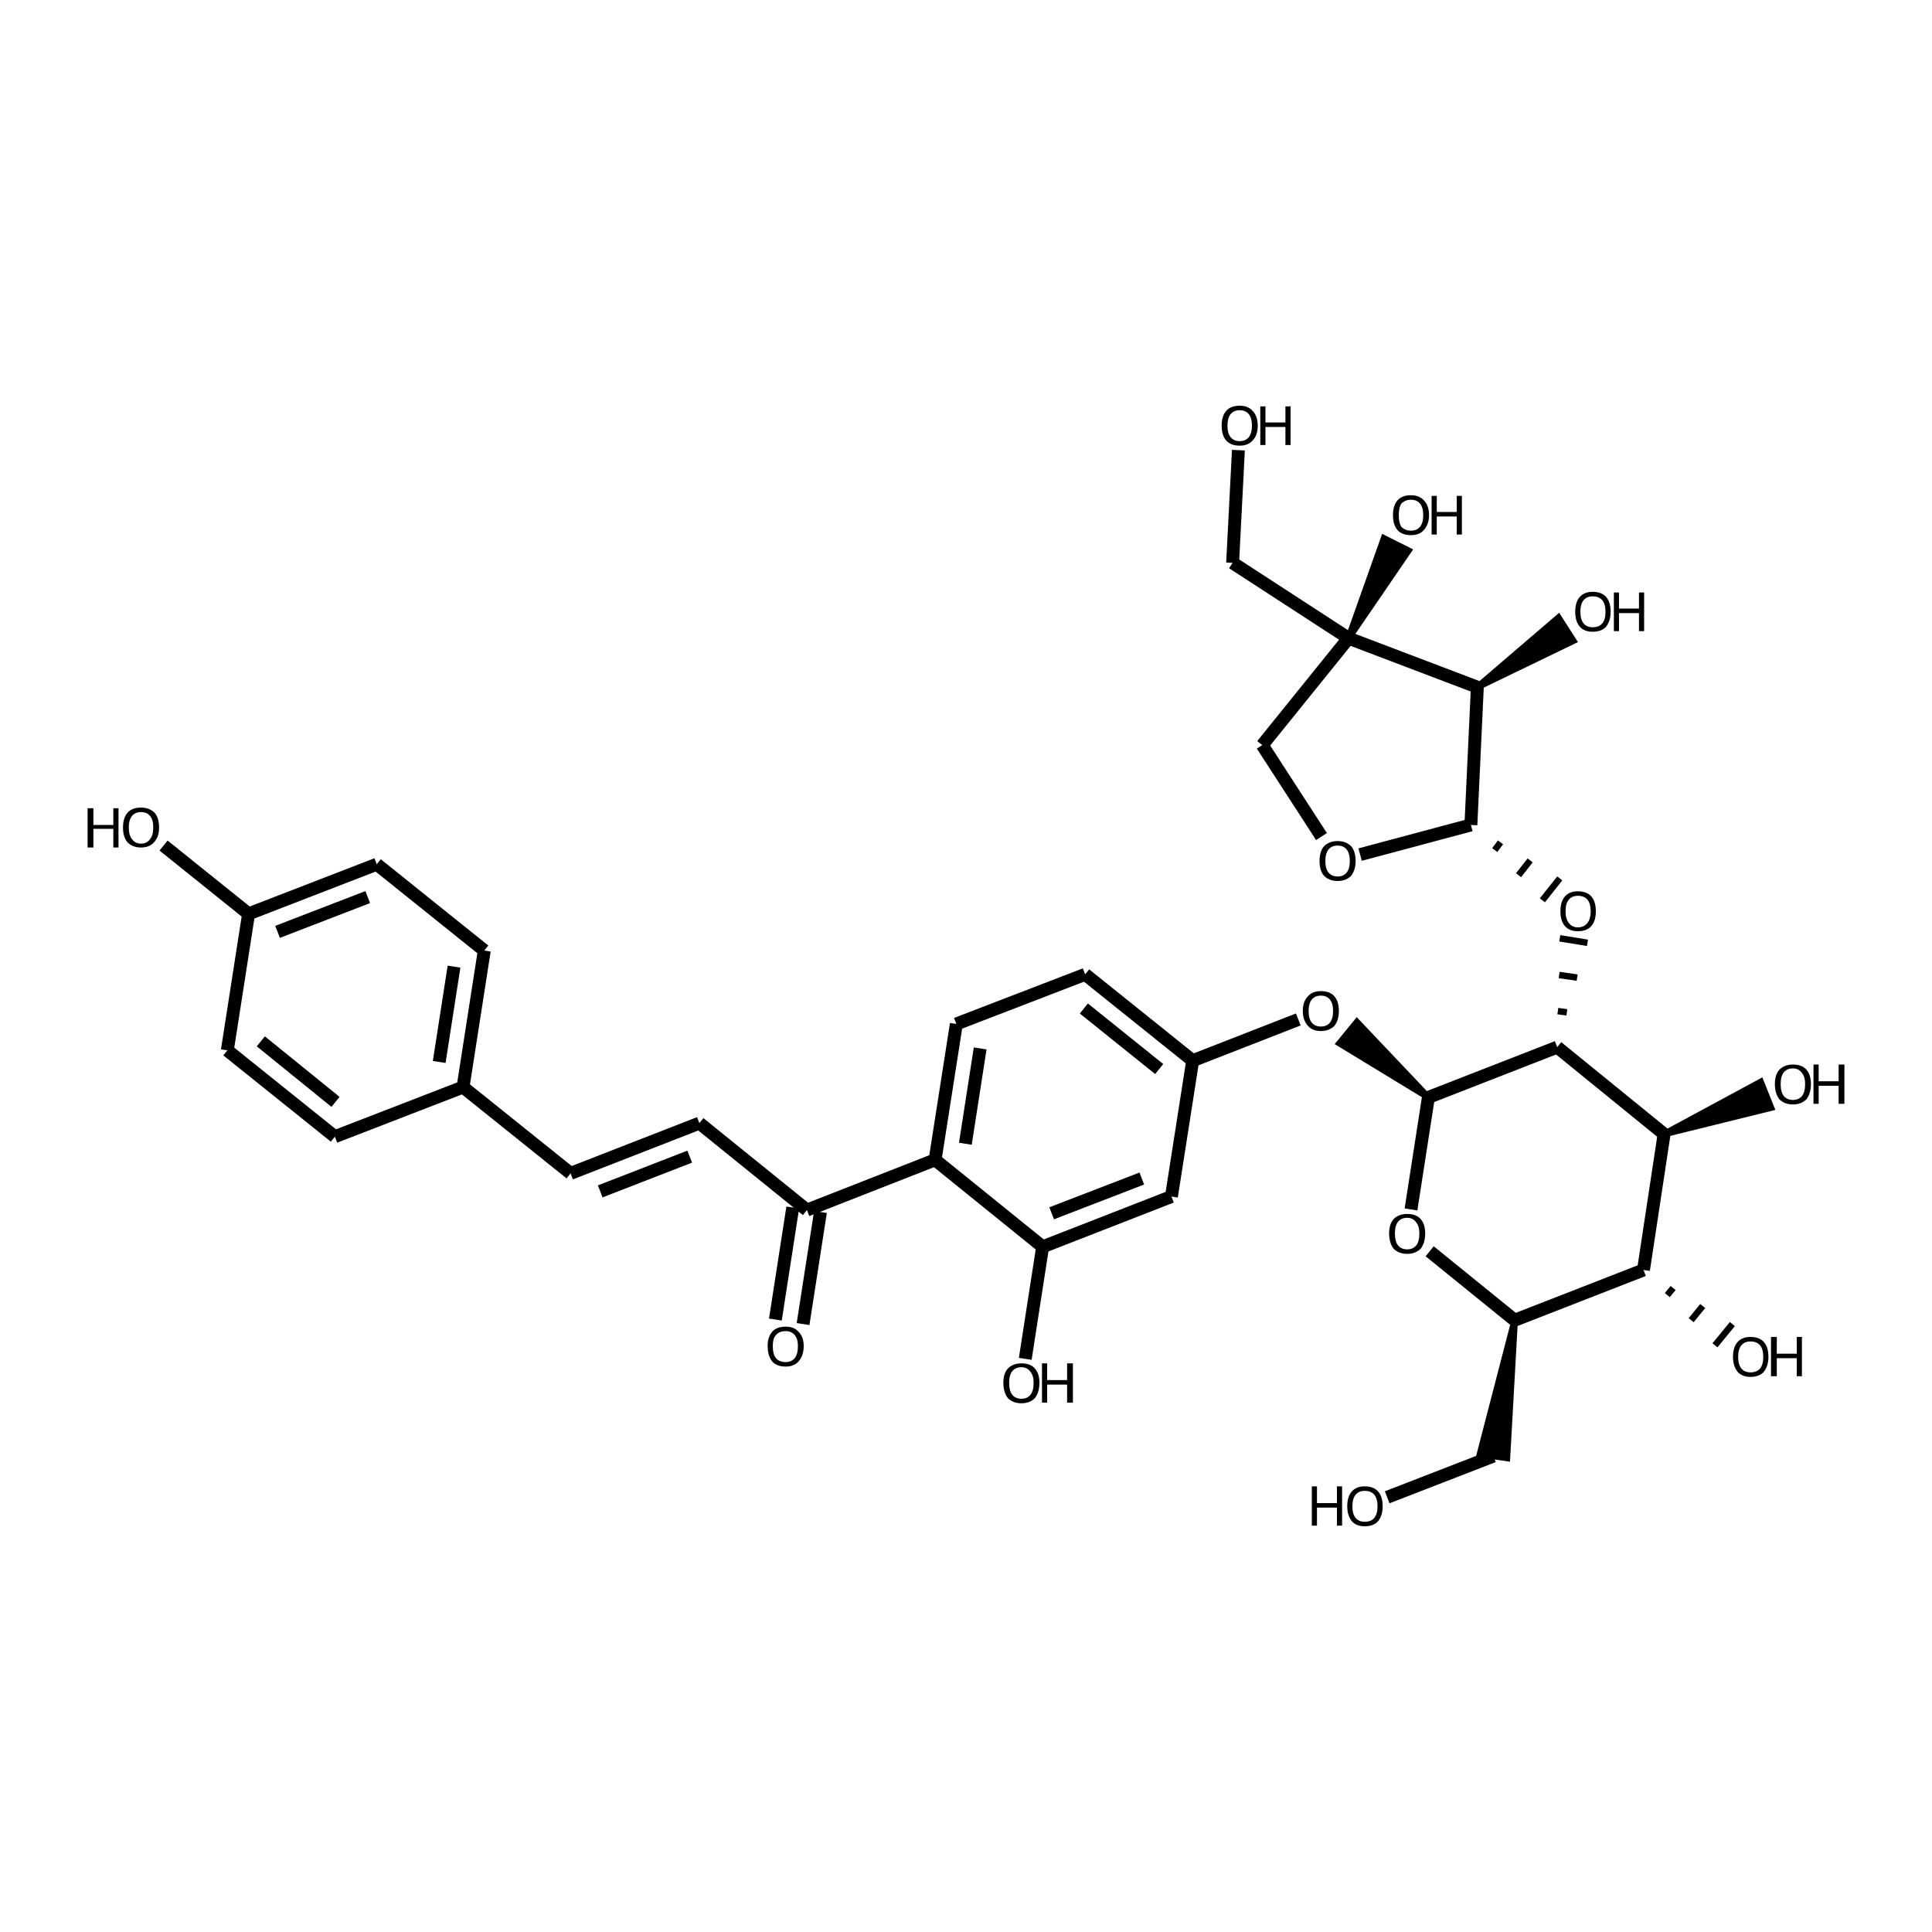 <?xml version='1.0' encoding='iso-8859-1'?>
<svg version='1.1' baseProfile='full'
              xmlns='http://www.w3.org/2000/svg'
                      xmlns:rdkit='http://www.rdkit.org/xml'
                      xmlns:xlink='http://www.w3.org/1999/xlink'
                  xml:space='preserve'
width='300px' height='300px' viewBox='0 0 300 300'>
<!-- END OF HEADER -->
<path class='bond-0 atom-0 atom-1' d='M 215.4,232.5 L 231.9,226.1' style='fill:none;fill-rule:evenodd;stroke:#000000;stroke-width:2.0px;stroke-linecap:butt;stroke-linejoin:miter;stroke-opacity:1' />
<path class='bond-1 atom-2 atom-1' d='M 235.2,205.0 L 234.0,226.4 L 229.8,225.8 Z' style='fill:#000000;fill-rule:evenodd;fill-opacity:1;stroke:#000000;stroke-width:1.0px;stroke-linecap:butt;stroke-linejoin:miter;stroke-opacity:1;' />
<path class='bond-2 atom-2 atom-3' d='M 235.2,205.0 L 222.0,194.3' style='fill:none;fill-rule:evenodd;stroke:#000000;stroke-width:2.0px;stroke-linecap:butt;stroke-linejoin:miter;stroke-opacity:1' />
<path class='bond-3 atom-3 atom-4' d='M 219.1,187.8 L 221.8,170.4' style='fill:none;fill-rule:evenodd;stroke:#000000;stroke-width:2.0px;stroke-linecap:butt;stroke-linejoin:miter;stroke-opacity:1' />
<path class='bond-4 atom-4 atom-5' d='M 221.8,170.4 L 208.0,162.0 L 210.7,158.7 Z' style='fill:#000000;fill-rule:evenodd;fill-opacity:1;stroke:#000000;stroke-width:1.0px;stroke-linecap:butt;stroke-linejoin:miter;stroke-opacity:1;' />
<path class='bond-5 atom-5 atom-6' d='M 201.6,158.3 L 185.2,164.7' style='fill:none;fill-rule:evenodd;stroke:#000000;stroke-width:2.0px;stroke-linecap:butt;stroke-linejoin:miter;stroke-opacity:1' />
<path class='bond-6 atom-6 atom-7' d='M 185.2,164.7 L 168.5,151.3' style='fill:none;fill-rule:evenodd;stroke:#000000;stroke-width:2.0px;stroke-linecap:butt;stroke-linejoin:miter;stroke-opacity:1' />
<path class='bond-6 atom-6 atom-7' d='M 180.0,166.0 L 168.3,156.6' style='fill:none;fill-rule:evenodd;stroke:#000000;stroke-width:2.0px;stroke-linecap:butt;stroke-linejoin:miter;stroke-opacity:1' />
<path class='bond-7 atom-7 atom-8' d='M 168.5,151.3 L 148.5,159.0' style='fill:none;fill-rule:evenodd;stroke:#000000;stroke-width:2.0px;stroke-linecap:butt;stroke-linejoin:miter;stroke-opacity:1' />
<path class='bond-8 atom-8 atom-9' d='M 148.5,159.0 L 145.2,180.1' style='fill:none;fill-rule:evenodd;stroke:#000000;stroke-width:2.0px;stroke-linecap:butt;stroke-linejoin:miter;stroke-opacity:1' />
<path class='bond-8 atom-8 atom-9' d='M 152.2,162.8 L 149.9,177.6' style='fill:none;fill-rule:evenodd;stroke:#000000;stroke-width:2.0px;stroke-linecap:butt;stroke-linejoin:miter;stroke-opacity:1' />
<path class='bond-9 atom-9 atom-10' d='M 145.2,180.1 L 161.9,193.6' style='fill:none;fill-rule:evenodd;stroke:#000000;stroke-width:2.0px;stroke-linecap:butt;stroke-linejoin:miter;stroke-opacity:1' />
<path class='bond-10 atom-10 atom-11' d='M 161.9,193.6 L 181.9,185.8' style='fill:none;fill-rule:evenodd;stroke:#000000;stroke-width:2.0px;stroke-linecap:butt;stroke-linejoin:miter;stroke-opacity:1' />
<path class='bond-10 atom-10 atom-11' d='M 163.3,188.4 L 177.3,183.0' style='fill:none;fill-rule:evenodd;stroke:#000000;stroke-width:2.0px;stroke-linecap:butt;stroke-linejoin:miter;stroke-opacity:1' />
<path class='bond-11 atom-10 atom-12' d='M 161.9,193.6 L 159.2,211.0' style='fill:none;fill-rule:evenodd;stroke:#000000;stroke-width:2.0px;stroke-linecap:butt;stroke-linejoin:miter;stroke-opacity:1' />
<path class='bond-12 atom-9 atom-13' d='M 145.2,180.1 L 125.3,187.9' style='fill:none;fill-rule:evenodd;stroke:#000000;stroke-width:2.0px;stroke-linecap:butt;stroke-linejoin:miter;stroke-opacity:1' />
<path class='bond-13 atom-13 atom-14' d='M 127.4,188.2 L 124.7,205.6' style='fill:none;fill-rule:evenodd;stroke:#000000;stroke-width:2.0px;stroke-linecap:butt;stroke-linejoin:miter;stroke-opacity:1' />
<path class='bond-13 atom-13 atom-14' d='M 123.1,187.5 L 120.4,204.9' style='fill:none;fill-rule:evenodd;stroke:#000000;stroke-width:2.0px;stroke-linecap:butt;stroke-linejoin:miter;stroke-opacity:1' />
<path class='bond-14 atom-13 atom-15' d='M 125.3,187.9 L 108.6,174.4' style='fill:none;fill-rule:evenodd;stroke:#000000;stroke-width:2.0px;stroke-linecap:butt;stroke-linejoin:miter;stroke-opacity:1' />
<path class='bond-15 atom-15 atom-16' d='M 108.6,174.4 L 88.6,182.2' style='fill:none;fill-rule:evenodd;stroke:#000000;stroke-width:2.0px;stroke-linecap:butt;stroke-linejoin:miter;stroke-opacity:1' />
<path class='bond-15 atom-15 atom-16' d='M 107.1,179.6 L 93.2,185.0' style='fill:none;fill-rule:evenodd;stroke:#000000;stroke-width:2.0px;stroke-linecap:butt;stroke-linejoin:miter;stroke-opacity:1' />
<path class='bond-16 atom-16 atom-17' d='M 88.6,182.2 L 71.9,168.8' style='fill:none;fill-rule:evenodd;stroke:#000000;stroke-width:2.0px;stroke-linecap:butt;stroke-linejoin:miter;stroke-opacity:1' />
<path class='bond-17 atom-17 atom-18' d='M 71.9,168.8 L 75.2,147.6' style='fill:none;fill-rule:evenodd;stroke:#000000;stroke-width:2.0px;stroke-linecap:butt;stroke-linejoin:miter;stroke-opacity:1' />
<path class='bond-17 atom-17 atom-18' d='M 68.2,164.9 L 70.5,150.1' style='fill:none;fill-rule:evenodd;stroke:#000000;stroke-width:2.0px;stroke-linecap:butt;stroke-linejoin:miter;stroke-opacity:1' />
<path class='bond-18 atom-18 atom-19' d='M 75.2,147.6 L 58.5,134.2' style='fill:none;fill-rule:evenodd;stroke:#000000;stroke-width:2.0px;stroke-linecap:butt;stroke-linejoin:miter;stroke-opacity:1' />
<path class='bond-19 atom-19 atom-20' d='M 58.5,134.2 L 38.6,141.9' style='fill:none;fill-rule:evenodd;stroke:#000000;stroke-width:2.0px;stroke-linecap:butt;stroke-linejoin:miter;stroke-opacity:1' />
<path class='bond-19 atom-19 atom-20' d='M 57.1,139.3 L 43.1,144.7' style='fill:none;fill-rule:evenodd;stroke:#000000;stroke-width:2.0px;stroke-linecap:butt;stroke-linejoin:miter;stroke-opacity:1' />
<path class='bond-20 atom-20 atom-21' d='M 38.6,141.9 L 35.3,163.1' style='fill:none;fill-rule:evenodd;stroke:#000000;stroke-width:2.0px;stroke-linecap:butt;stroke-linejoin:miter;stroke-opacity:1' />
<path class='bond-21 atom-21 atom-22' d='M 35.3,163.1 L 52.0,176.5' style='fill:none;fill-rule:evenodd;stroke:#000000;stroke-width:2.0px;stroke-linecap:butt;stroke-linejoin:miter;stroke-opacity:1' />
<path class='bond-21 atom-21 atom-22' d='M 40.5,161.7 L 52.1,171.1' style='fill:none;fill-rule:evenodd;stroke:#000000;stroke-width:2.0px;stroke-linecap:butt;stroke-linejoin:miter;stroke-opacity:1' />
<path class='bond-22 atom-20 atom-23' d='M 38.6,141.9 L 25.4,131.3' style='fill:none;fill-rule:evenodd;stroke:#000000;stroke-width:2.0px;stroke-linecap:butt;stroke-linejoin:miter;stroke-opacity:1' />
<path class='bond-23 atom-4 atom-24' d='M 221.8,170.4 L 241.8,162.6' style='fill:none;fill-rule:evenodd;stroke:#000000;stroke-width:2.0px;stroke-linecap:butt;stroke-linejoin:miter;stroke-opacity:1' />
<path class='bond-24 atom-24 atom-25' d='M 241.8,162.6 L 258.4,176.1' style='fill:none;fill-rule:evenodd;stroke:#000000;stroke-width:2.0px;stroke-linecap:butt;stroke-linejoin:miter;stroke-opacity:1' />
<path class='bond-25 atom-25 atom-26' d='M 258.4,176.1 L 255.2,197.2' style='fill:none;fill-rule:evenodd;stroke:#000000;stroke-width:2.0px;stroke-linecap:butt;stroke-linejoin:miter;stroke-opacity:1' />
<path class='bond-26 atom-26 atom-27' d='M 258.9,201.1 L 259.8,200.0' style='fill:none;fill-rule:evenodd;stroke:#000000;stroke-width:1.0px;stroke-linecap:butt;stroke-linejoin:miter;stroke-opacity:1' />
<path class='bond-26 atom-26 atom-27' d='M 262.6,205.0 L 264.4,202.8' style='fill:none;fill-rule:evenodd;stroke:#000000;stroke-width:1.0px;stroke-linecap:butt;stroke-linejoin:miter;stroke-opacity:1' />
<path class='bond-26 atom-26 atom-27' d='M 266.3,208.9 L 269.0,205.6' style='fill:none;fill-rule:evenodd;stroke:#000000;stroke-width:1.0px;stroke-linecap:butt;stroke-linejoin:miter;stroke-opacity:1' />
<path class='bond-27 atom-25 atom-28' d='M 258.4,176.1 L 273.4,168.0 L 275.0,172.0 Z' style='fill:#000000;fill-rule:evenodd;fill-opacity:1;stroke:#000000;stroke-width:1.0px;stroke-linecap:butt;stroke-linejoin:miter;stroke-opacity:1;' />
<path class='bond-28 atom-24 atom-29' d='M 243.3,157.2 L 241.9,157.0' style='fill:none;fill-rule:evenodd;stroke:#000000;stroke-width:1.0px;stroke-linecap:butt;stroke-linejoin:miter;stroke-opacity:1' />
<path class='bond-28 atom-24 atom-29' d='M 244.9,151.8 L 242.1,151.4' style='fill:none;fill-rule:evenodd;stroke:#000000;stroke-width:1.0px;stroke-linecap:butt;stroke-linejoin:miter;stroke-opacity:1' />
<path class='bond-28 atom-24 atom-29' d='M 246.5,146.4 L 242.2,145.7' style='fill:none;fill-rule:evenodd;stroke:#000000;stroke-width:1.0px;stroke-linecap:butt;stroke-linejoin:miter;stroke-opacity:1' />
<path class='bond-29 atom-30 atom-29' d='M 232.1,132.0 L 233.0,130.8' style='fill:none;fill-rule:evenodd;stroke:#000000;stroke-width:1.0px;stroke-linecap:butt;stroke-linejoin:miter;stroke-opacity:1' />
<path class='bond-29 atom-30 atom-29' d='M 235.8,135.9 L 237.6,133.6' style='fill:none;fill-rule:evenodd;stroke:#000000;stroke-width:1.0px;stroke-linecap:butt;stroke-linejoin:miter;stroke-opacity:1' />
<path class='bond-29 atom-30 atom-29' d='M 239.5,139.8 L 242.2,136.4' style='fill:none;fill-rule:evenodd;stroke:#000000;stroke-width:1.0px;stroke-linecap:butt;stroke-linejoin:miter;stroke-opacity:1' />
<path class='bond-30 atom-30 atom-31' d='M 228.4,128.1 L 211.2,132.7' style='fill:none;fill-rule:evenodd;stroke:#000000;stroke-width:2.0px;stroke-linecap:butt;stroke-linejoin:miter;stroke-opacity:1' />
<path class='bond-31 atom-31 atom-32' d='M 205.2,129.9 L 196.0,115.7' style='fill:none;fill-rule:evenodd;stroke:#000000;stroke-width:2.0px;stroke-linecap:butt;stroke-linejoin:miter;stroke-opacity:1' />
<path class='bond-32 atom-32 atom-33' d='M 196.0,115.7 L 209.4,99.1' style='fill:none;fill-rule:evenodd;stroke:#000000;stroke-width:2.0px;stroke-linecap:butt;stroke-linejoin:miter;stroke-opacity:1' />
<path class='bond-33 atom-33 atom-34' d='M 209.4,99.1 L 229.4,106.7' style='fill:none;fill-rule:evenodd;stroke:#000000;stroke-width:2.0px;stroke-linecap:butt;stroke-linejoin:miter;stroke-opacity:1' />
<path class='bond-34 atom-34 atom-35' d='M 229.4,106.7 L 242.0,95.9 L 244.3,99.5 Z' style='fill:#000000;fill-rule:evenodd;fill-opacity:1;stroke:#000000;stroke-width:1.0px;stroke-linecap:butt;stroke-linejoin:miter;stroke-opacity:1;' />
<path class='bond-35 atom-33 atom-36' d='M 209.4,99.1 L 214.9,83.6 L 218.7,85.5 Z' style='fill:#000000;fill-rule:evenodd;fill-opacity:1;stroke:#000000;stroke-width:1.0px;stroke-linecap:butt;stroke-linejoin:miter;stroke-opacity:1;' />
<path class='bond-36 atom-33 atom-37' d='M 209.4,99.1 L 191.4,87.4' style='fill:none;fill-rule:evenodd;stroke:#000000;stroke-width:2.0px;stroke-linecap:butt;stroke-linejoin:miter;stroke-opacity:1' />
<path class='bond-37 atom-37 atom-38' d='M 191.4,87.4 L 192.3,69.9' style='fill:none;fill-rule:evenodd;stroke:#000000;stroke-width:2.0px;stroke-linecap:butt;stroke-linejoin:miter;stroke-opacity:1' />
<path class='bond-38 atom-26 atom-2' d='M 255.2,197.2 L 235.2,205.0' style='fill:none;fill-rule:evenodd;stroke:#000000;stroke-width:2.0px;stroke-linecap:butt;stroke-linejoin:miter;stroke-opacity:1' />
<path class='bond-39 atom-34 atom-30' d='M 229.4,106.7 L 228.4,128.1' style='fill:none;fill-rule:evenodd;stroke:#000000;stroke-width:2.0px;stroke-linecap:butt;stroke-linejoin:miter;stroke-opacity:1' />
<path class='bond-40 atom-11 atom-6' d='M 181.9,185.8 L 185.2,164.7' style='fill:none;fill-rule:evenodd;stroke:#000000;stroke-width:2.0px;stroke-linecap:butt;stroke-linejoin:miter;stroke-opacity:1' />
<path class='bond-41 atom-22 atom-17' d='M 52.0,176.5 L 71.9,168.8' style='fill:none;fill-rule:evenodd;stroke:#000000;stroke-width:2.0px;stroke-linecap:butt;stroke-linejoin:miter;stroke-opacity:1' />
<path class='atom-0' d='M 203.7 230.8
L 204.5 230.8
L 204.5 233.4
L 207.6 233.4
L 207.6 230.8
L 208.4 230.8
L 208.4 236.9
L 207.6 236.9
L 207.6 234.1
L 204.5 234.1
L 204.5 236.9
L 203.7 236.9
L 203.7 230.8
' fill='#000000'/>
<path class='atom-0' d='M 209.2 233.9
Q 209.2 232.4, 209.9 231.6
Q 210.6 230.8, 211.9 230.8
Q 213.3 230.8, 214.0 231.6
Q 214.7 232.4, 214.7 233.9
Q 214.7 235.3, 214.0 236.2
Q 213.3 237.0, 211.9 237.0
Q 210.6 237.0, 209.9 236.2
Q 209.2 235.3, 209.2 233.9
M 211.9 236.3
Q 212.9 236.3, 213.4 235.7
Q 213.9 235.1, 213.9 233.9
Q 213.9 232.7, 213.4 232.1
Q 212.9 231.5, 211.9 231.5
Q 211.0 231.5, 210.5 232.1
Q 210.0 232.7, 210.0 233.9
Q 210.0 235.1, 210.5 235.7
Q 211.0 236.3, 211.9 236.3
' fill='#000000'/>
<path class='atom-3' d='M 215.7 191.5
Q 215.7 190.1, 216.4 189.3
Q 217.2 188.5, 218.5 188.5
Q 219.9 188.5, 220.6 189.3
Q 221.3 190.1, 221.3 191.5
Q 221.3 193.0, 220.6 193.9
Q 219.8 194.7, 218.5 194.7
Q 217.2 194.7, 216.4 193.9
Q 215.7 193.0, 215.7 191.5
M 218.5 194.0
Q 219.4 194.0, 219.9 193.4
Q 220.4 192.8, 220.4 191.5
Q 220.4 190.4, 219.9 189.8
Q 219.4 189.1, 218.5 189.1
Q 217.6 189.1, 217.1 189.7
Q 216.6 190.3, 216.6 191.5
Q 216.6 192.8, 217.1 193.4
Q 217.6 194.0, 218.5 194.0
' fill='#000000'/>
<path class='atom-5' d='M 202.3 157.0
Q 202.3 155.5, 203.1 154.7
Q 203.8 153.9, 205.1 153.9
Q 206.5 153.9, 207.2 154.7
Q 207.9 155.5, 207.9 157.0
Q 207.9 158.4, 207.2 159.3
Q 206.4 160.1, 205.1 160.1
Q 203.8 160.1, 203.1 159.3
Q 202.3 158.4, 202.3 157.0
M 205.1 159.4
Q 206.0 159.4, 206.5 158.8
Q 207.0 158.2, 207.0 157.0
Q 207.0 155.8, 206.5 155.2
Q 206.0 154.6, 205.1 154.6
Q 204.2 154.6, 203.7 155.2
Q 203.2 155.8, 203.2 157.0
Q 203.2 158.2, 203.7 158.8
Q 204.2 159.4, 205.1 159.4
' fill='#000000'/>
<path class='atom-12' d='M 155.8 214.7
Q 155.8 213.3, 156.5 212.5
Q 157.3 211.7, 158.6 211.7
Q 160.0 211.7, 160.7 212.5
Q 161.4 213.3, 161.4 214.7
Q 161.4 216.2, 160.7 217.1
Q 159.9 217.9, 158.6 217.9
Q 157.3 217.9, 156.5 217.1
Q 155.8 216.2, 155.8 214.7
M 158.6 217.2
Q 159.5 217.2, 160.0 216.6
Q 160.5 216.0, 160.5 214.7
Q 160.5 213.6, 160.0 213.0
Q 159.5 212.3, 158.6 212.3
Q 157.7 212.3, 157.2 212.9
Q 156.7 213.5, 156.7 214.7
Q 156.7 216.0, 157.2 216.6
Q 157.7 217.2, 158.6 217.2
' fill='#000000'/>
<path class='atom-12' d='M 161.8 211.7
L 162.6 211.7
L 162.6 214.3
L 165.7 214.3
L 165.7 211.7
L 166.6 211.7
L 166.6 217.8
L 165.7 217.8
L 165.7 215.0
L 162.6 215.0
L 162.6 217.8
L 161.8 217.8
L 161.8 211.7
' fill='#000000'/>
<path class='atom-14' d='M 119.2 209.0
Q 119.2 207.6, 119.9 206.8
Q 120.6 206.0, 122.0 206.0
Q 123.3 206.0, 124.0 206.8
Q 124.8 207.6, 124.8 209.0
Q 124.8 210.5, 124.0 211.4
Q 123.3 212.2, 122.0 212.2
Q 120.6 212.2, 119.9 211.4
Q 119.2 210.5, 119.2 209.0
M 122.0 211.5
Q 122.9 211.5, 123.4 210.9
Q 123.9 210.3, 123.9 209.0
Q 123.9 207.9, 123.4 207.3
Q 122.9 206.7, 122.0 206.7
Q 121.0 206.7, 120.5 207.3
Q 120.0 207.8, 120.0 209.0
Q 120.0 210.3, 120.5 210.9
Q 121.0 211.5, 122.0 211.5
' fill='#000000'/>
<path class='atom-23' d='M 13.6 125.5
L 14.5 125.5
L 14.5 128.1
L 17.6 128.1
L 17.6 125.5
L 18.4 125.5
L 18.4 131.6
L 17.6 131.6
L 17.6 128.7
L 14.5 128.7
L 14.5 131.6
L 13.6 131.6
L 13.6 125.5
' fill='#000000'/>
<path class='atom-23' d='M 19.1 128.5
Q 19.1 127.0, 19.8 126.2
Q 20.5 125.4, 21.9 125.4
Q 23.2 125.4, 24.0 126.2
Q 24.7 127.0, 24.7 128.5
Q 24.7 130.0, 23.9 130.8
Q 23.2 131.6, 21.9 131.6
Q 20.6 131.6, 19.8 130.8
Q 19.1 130.0, 19.1 128.5
M 21.9 131.0
Q 22.8 131.0, 23.3 130.3
Q 23.8 129.7, 23.8 128.5
Q 23.8 127.3, 23.3 126.7
Q 22.8 126.1, 21.9 126.1
Q 21.0 126.1, 20.5 126.7
Q 20.0 127.3, 20.0 128.5
Q 20.0 129.7, 20.5 130.3
Q 21.0 131.0, 21.9 131.0
' fill='#000000'/>
<path class='atom-27' d='M 269.1 210.7
Q 269.1 209.2, 269.8 208.4
Q 270.5 207.6, 271.8 207.6
Q 273.2 207.6, 273.9 208.4
Q 274.6 209.2, 274.6 210.7
Q 274.6 212.1, 273.9 213.0
Q 273.2 213.8, 271.8 213.8
Q 270.5 213.8, 269.8 213.0
Q 269.1 212.1, 269.1 210.7
M 271.8 213.1
Q 272.8 213.1, 273.3 212.5
Q 273.8 211.9, 273.8 210.7
Q 273.8 209.5, 273.3 208.9
Q 272.8 208.3, 271.8 208.3
Q 270.9 208.3, 270.4 208.9
Q 269.9 209.5, 269.9 210.7
Q 269.9 211.9, 270.4 212.5
Q 270.9 213.1, 271.8 213.1
' fill='#000000'/>
<path class='atom-27' d='M 275.0 207.6
L 275.9 207.6
L 275.9 210.2
L 279.0 210.2
L 279.0 207.6
L 279.8 207.6
L 279.8 213.7
L 279.0 213.7
L 279.0 210.9
L 275.9 210.9
L 275.9 213.7
L 275.0 213.7
L 275.0 207.6
' fill='#000000'/>
<path class='atom-28' d='M 275.6 168.3
Q 275.6 166.9, 276.3 166.1
Q 277.1 165.3, 278.4 165.3
Q 279.8 165.3, 280.5 166.1
Q 281.2 166.9, 281.2 168.3
Q 281.2 169.8, 280.5 170.7
Q 279.7 171.5, 278.4 171.5
Q 277.1 171.5, 276.3 170.7
Q 275.6 169.8, 275.6 168.3
M 278.4 170.8
Q 279.3 170.8, 279.8 170.2
Q 280.3 169.6, 280.3 168.3
Q 280.3 167.2, 279.8 166.6
Q 279.3 165.9, 278.4 165.9
Q 277.5 165.9, 277.0 166.5
Q 276.5 167.1, 276.5 168.3
Q 276.5 169.6, 277.0 170.2
Q 277.5 170.8, 278.4 170.8
' fill='#000000'/>
<path class='atom-28' d='M 281.6 165.3
L 282.4 165.3
L 282.4 167.9
L 285.5 167.9
L 285.5 165.3
L 286.4 165.3
L 286.4 171.4
L 285.5 171.4
L 285.5 168.6
L 282.4 168.6
L 282.4 171.4
L 281.6 171.4
L 281.6 165.3
' fill='#000000'/>
<path class='atom-29' d='M 242.3 141.5
Q 242.3 140.0, 243.0 139.2
Q 243.7 138.4, 245.0 138.4
Q 246.4 138.4, 247.1 139.2
Q 247.8 140.0, 247.8 141.5
Q 247.8 143.0, 247.1 143.8
Q 246.4 144.6, 245.0 144.6
Q 243.7 144.6, 243.0 143.8
Q 242.3 143.0, 242.3 141.5
M 245.0 144.0
Q 246.0 144.0, 246.5 143.3
Q 247.0 142.7, 247.0 141.5
Q 247.0 140.3, 246.5 139.7
Q 246.0 139.1, 245.0 139.1
Q 244.1 139.1, 243.6 139.7
Q 243.1 140.3, 243.1 141.5
Q 243.1 142.7, 243.6 143.3
Q 244.1 144.0, 245.0 144.0
' fill='#000000'/>
<path class='atom-31' d='M 204.9 133.7
Q 204.9 132.2, 205.6 131.4
Q 206.4 130.6, 207.7 130.6
Q 209.0 130.6, 209.8 131.4
Q 210.5 132.2, 210.5 133.7
Q 210.5 135.1, 209.8 136.0
Q 209.0 136.8, 207.7 136.8
Q 206.4 136.8, 205.6 136.0
Q 204.9 135.2, 204.9 133.7
M 207.7 136.1
Q 208.6 136.1, 209.1 135.5
Q 209.6 134.9, 209.6 133.7
Q 209.6 132.5, 209.1 131.9
Q 208.6 131.3, 207.7 131.3
Q 206.8 131.3, 206.3 131.9
Q 205.8 132.5, 205.8 133.7
Q 205.8 134.9, 206.3 135.5
Q 206.8 136.1, 207.7 136.1
' fill='#000000'/>
<path class='atom-35' d='M 244.6 95.0
Q 244.6 93.5, 245.3 92.7
Q 246.0 91.9, 247.3 91.9
Q 248.7 91.9, 249.4 92.7
Q 250.1 93.5, 250.1 95.0
Q 250.1 96.4, 249.4 97.3
Q 248.7 98.1, 247.3 98.1
Q 246.0 98.1, 245.3 97.3
Q 244.6 96.5, 244.6 95.0
M 247.3 97.4
Q 248.3 97.4, 248.8 96.8
Q 249.3 96.2, 249.3 95.0
Q 249.3 93.8, 248.8 93.2
Q 248.3 92.6, 247.3 92.6
Q 246.4 92.6, 245.9 93.2
Q 245.4 93.8, 245.4 95.0
Q 245.4 96.2, 245.9 96.8
Q 246.4 97.4, 247.3 97.4
' fill='#000000'/>
<path class='atom-35' d='M 250.6 92.0
L 251.4 92.0
L 251.4 94.5
L 254.5 94.5
L 254.5 92.0
L 255.3 92.0
L 255.3 98.0
L 254.5 98.0
L 254.5 95.2
L 251.4 95.2
L 251.4 98.0
L 250.6 98.0
L 250.6 92.0
' fill='#000000'/>
<path class='atom-36' d='M 216.3 80.0
Q 216.3 78.5, 217.0 77.7
Q 217.7 76.9, 219.1 76.9
Q 220.4 76.9, 221.1 77.7
Q 221.9 78.5, 221.9 80.0
Q 221.9 81.4, 221.1 82.3
Q 220.4 83.1, 219.1 83.1
Q 217.7 83.1, 217.0 82.3
Q 216.3 81.5, 216.3 80.0
M 219.1 82.4
Q 220.0 82.4, 220.5 81.8
Q 221.0 81.2, 221.0 80.0
Q 221.0 78.8, 220.5 78.2
Q 220.0 77.6, 219.1 77.6
Q 218.2 77.6, 217.6 78.2
Q 217.2 78.8, 217.2 80.0
Q 217.2 81.2, 217.6 81.8
Q 218.2 82.4, 219.1 82.4
' fill='#000000'/>
<path class='atom-36' d='M 222.3 77.0
L 223.1 77.0
L 223.1 79.5
L 226.2 79.5
L 226.2 77.0
L 227.0 77.0
L 227.0 83.0
L 226.2 83.0
L 226.2 80.2
L 223.1 80.2
L 223.1 83.0
L 222.3 83.0
L 222.3 77.0
' fill='#000000'/>
<path class='atom-38' d='M 189.7 66.1
Q 189.7 64.6, 190.4 63.8
Q 191.1 63.0, 192.5 63.0
Q 193.8 63.0, 194.5 63.8
Q 195.3 64.6, 195.3 66.1
Q 195.3 67.6, 194.5 68.4
Q 193.8 69.2, 192.5 69.2
Q 191.1 69.2, 190.4 68.4
Q 189.7 67.6, 189.7 66.1
M 192.5 68.5
Q 193.4 68.5, 193.9 67.9
Q 194.4 67.3, 194.4 66.1
Q 194.4 64.9, 193.9 64.3
Q 193.4 63.7, 192.5 63.7
Q 191.6 63.7, 191.1 64.3
Q 190.6 64.9, 190.6 66.1
Q 190.6 67.3, 191.1 67.9
Q 191.6 68.5, 192.5 68.5
' fill='#000000'/>
<path class='atom-38' d='M 195.7 63.1
L 196.5 63.1
L 196.5 65.6
L 199.6 65.6
L 199.6 63.1
L 200.4 63.1
L 200.4 69.1
L 199.6 69.1
L 199.6 66.3
L 196.5 66.3
L 196.5 69.1
L 195.7 69.1
L 195.7 63.1
' fill='#000000'/>
</svg>
